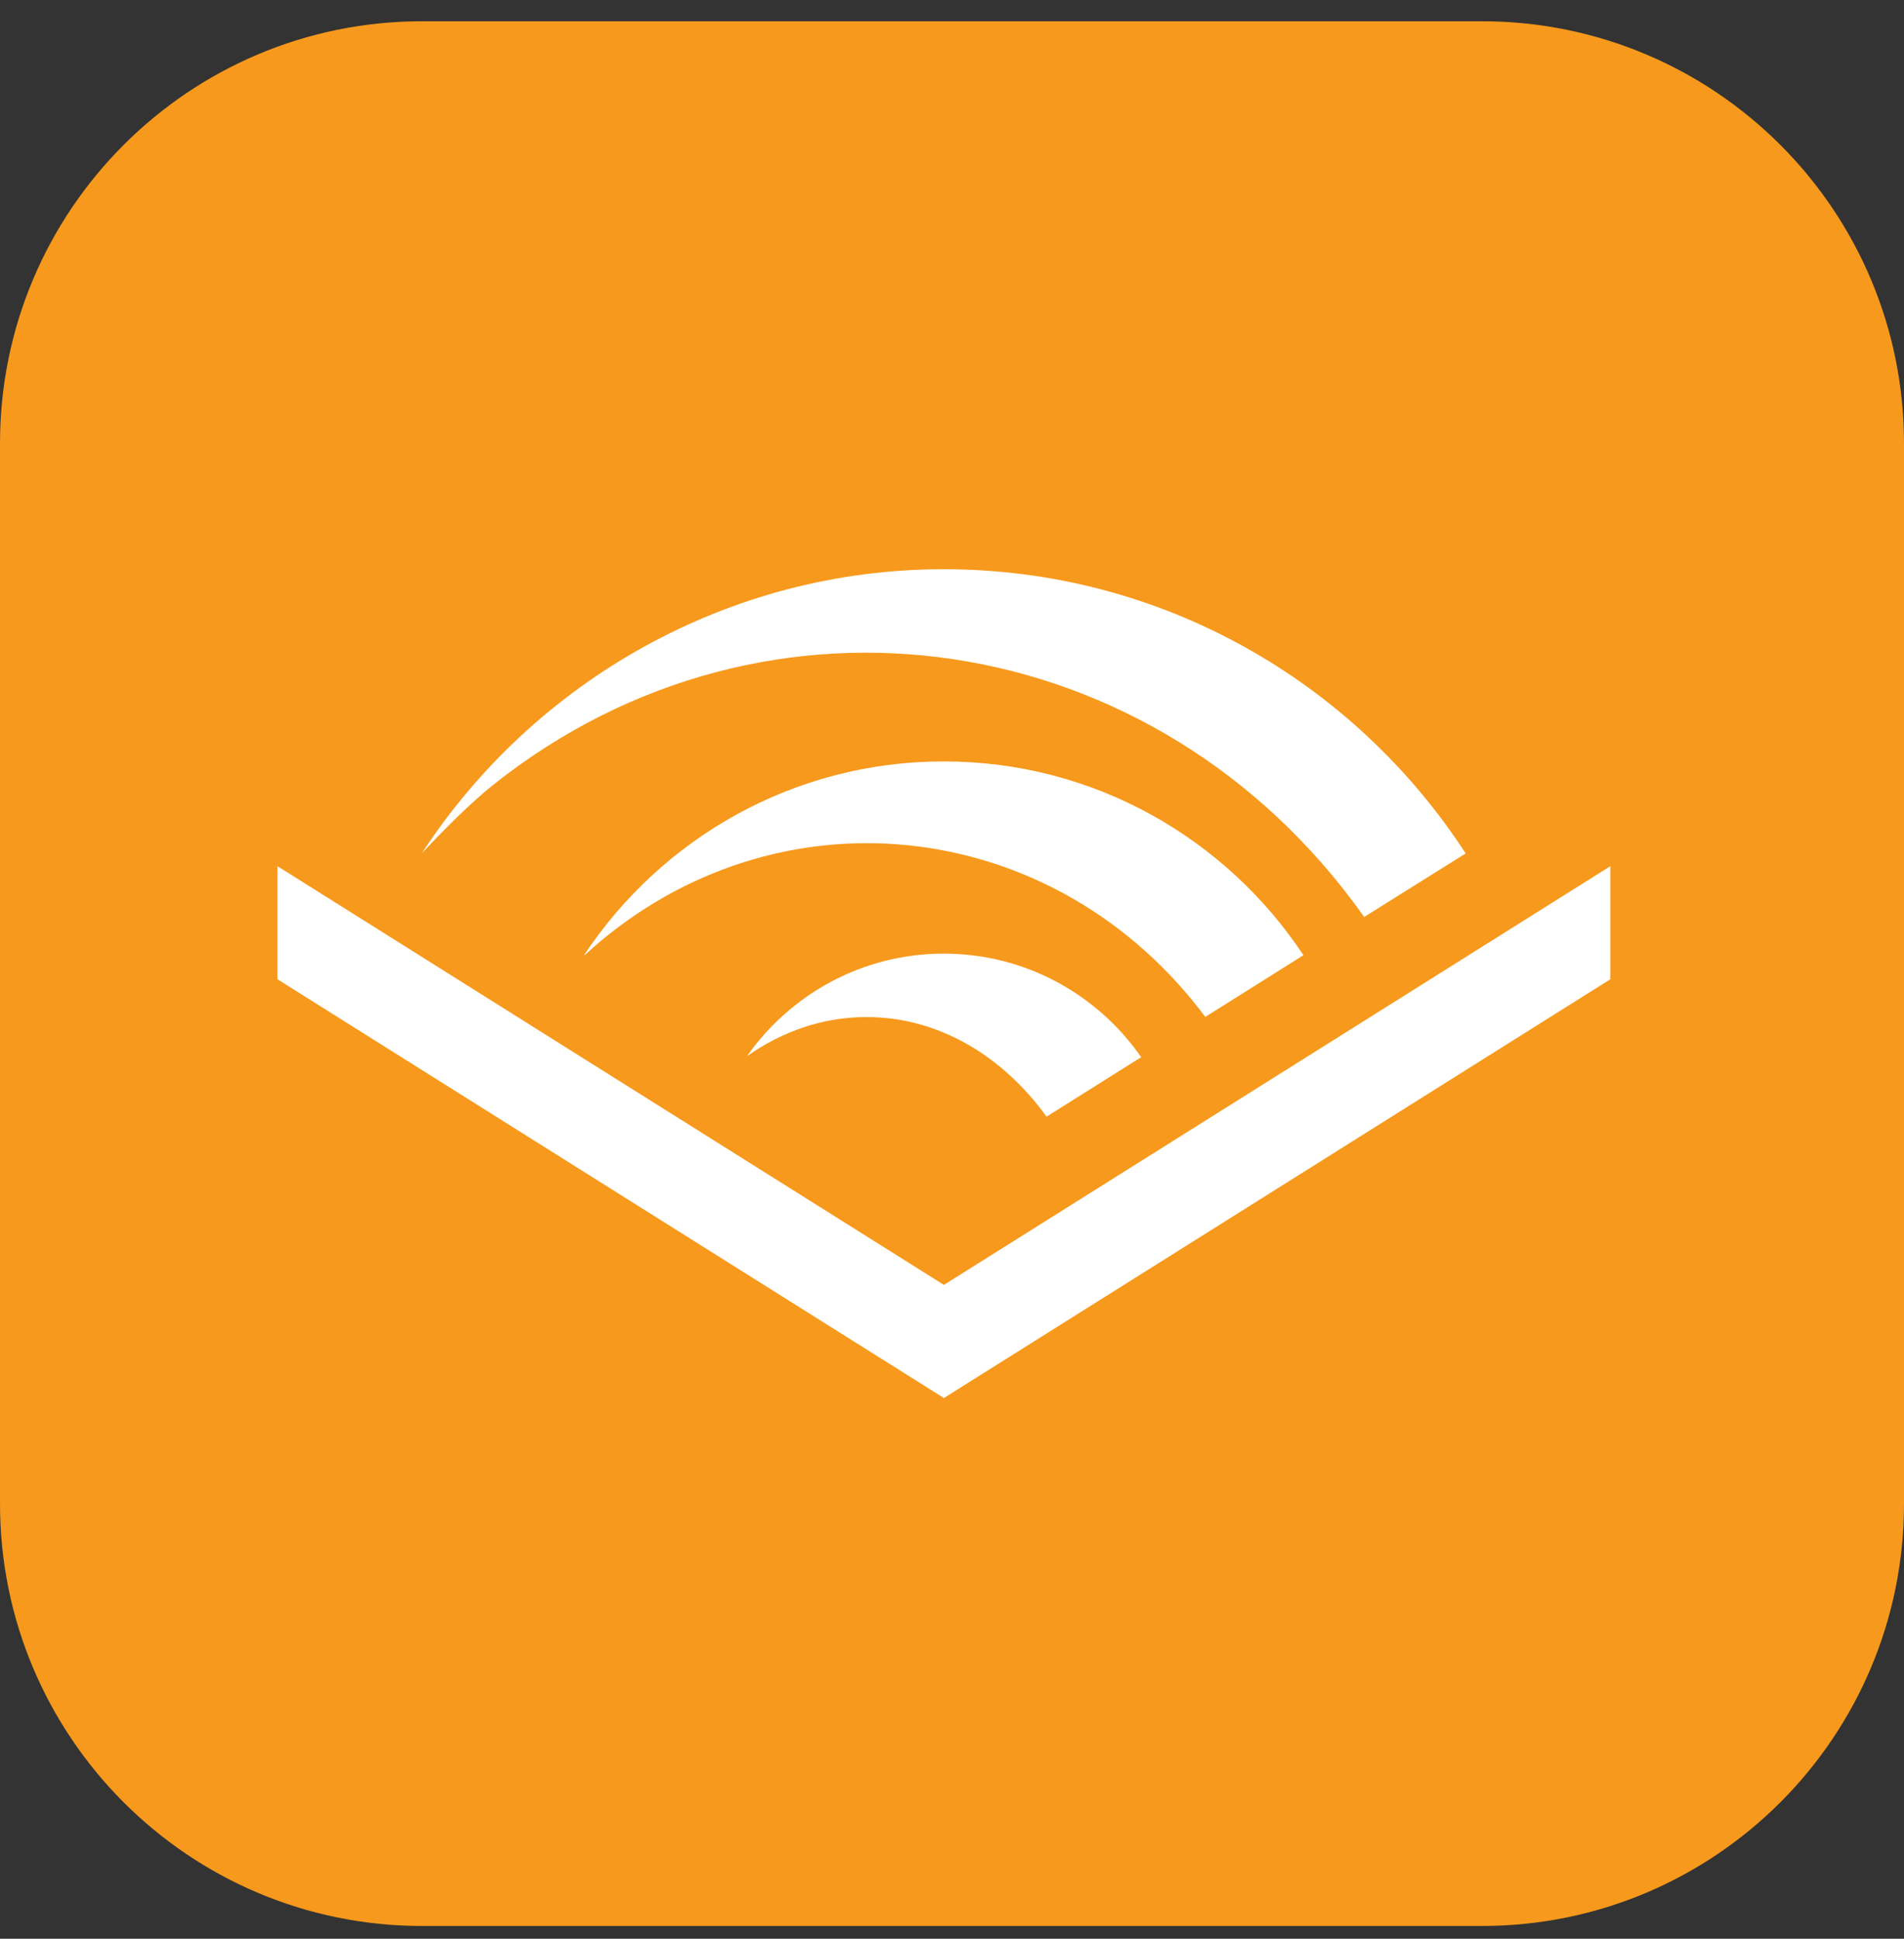 <?xml version="1.0" encoding="UTF-8"?> <svg xmlns="http://www.w3.org/2000/svg" xmlns:xlink="http://www.w3.org/1999/xlink" fill="none" height="57" viewBox="0 0 56 57" width="56"><rect x="0" y="0" width="56" height="57" fill="#333333" stroke="none"/><clipPath id="a"><path d="m0 .625h56v56h-56z"></path></clipPath><clipPath id="b"><path d="m8.162 16.734h39.2v24.368h-39.2z"></path></clipPath><g clip-path="url(#a)"><path d="m43.586.625h-31.172c-6.856 0-12.414 5.558-12.414 12.414v31.172c0 6.856 5.558 12.414 12.414 12.414h31.172c6.856 0 12.414-5.558 12.414-12.414v-31.172c0-6.856-5.558-12.414-12.414-12.414z" fill="#f7991c"></path><g clip-path="url(#b)"><path clip-rule="evenodd" d="m27.762 37.777 19.6-12.31v3.325l-19.6 12.311-19.6-12.311v-3.325zm-.005-15.391c4.415 0 8.303 2.263 10.581 5.699h-.003l-2.885 1.813c-4.34-5.809-12.279-6.815-17.779-2.233-.161.134-.317.273-.471.413l-.018-.002c2.277-3.43 6.164-5.69 10.575-5.69zm0 5.651c2.404 0 4.528 1.205 5.808 3.045h-.001l-2.783 1.749c-1.298-1.796-3.188-2.929-5.294-2.929-1.281 0-2.48.42-3.517 1.151 1.283-1.824 3.397-3.016 5.788-3.016zm-13.248-4.964c-.705.561-1.491 1.365-2.098 2.007 3.301-5.053 9.009-8.345 15.344-8.345 6.428 0 12.081 3.324 15.354 8.357v-.001l-2.988 1.87-.041-.062c-6.082-8.526-17.502-10.246-25.572-3.825z" fill="#fff" fill-rule="evenodd"></path></g></g></svg> 